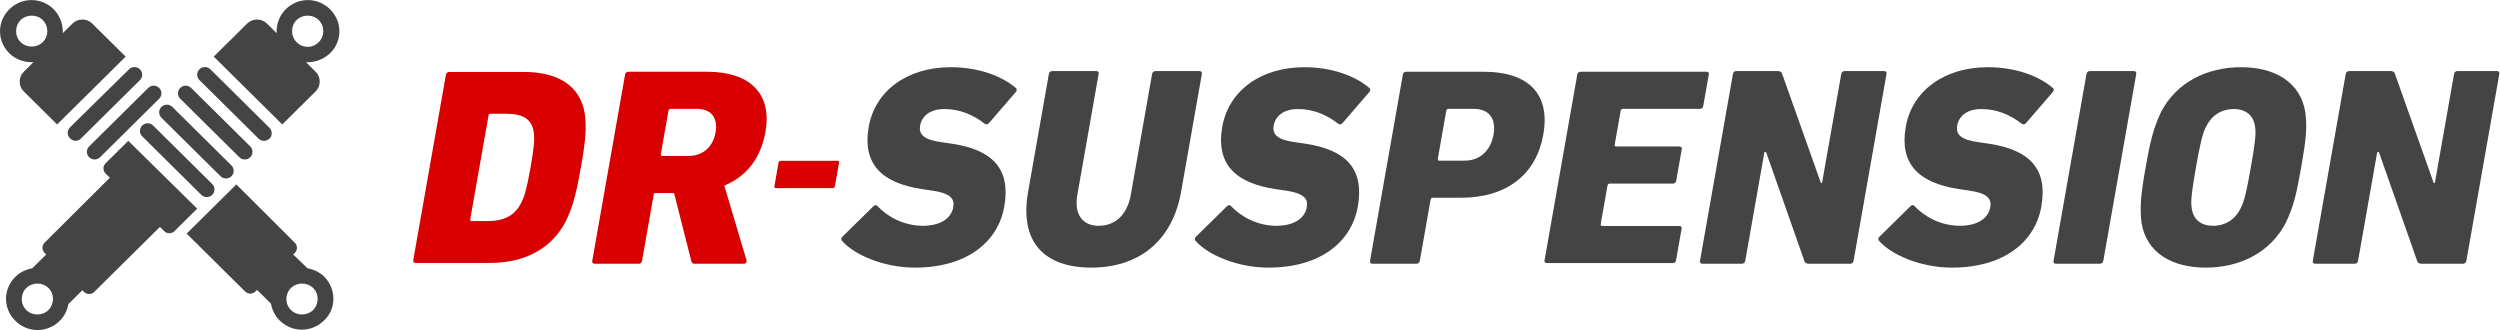 <?xml version="1.0" encoding="UTF-8" standalone="no"?>
<svg
   xmlns:dc="http://purl.org/dc/elements/1.1/"
   xmlns:cc="http://creativecommons.org/ns#"
   xmlns:rdf="http://www.w3.org/1999/02/22-rdf-syntax-ns#"
   xmlns:svg="http://www.w3.org/2000/svg"
   xmlns="http://www.w3.org/2000/svg"
   viewBox="0 0 708 93.467"
   height="93.467"
   width="708"
   xml:space="preserve"
   id="svg2"
   version="1.1"><defs
     id="defs6" /><g
     transform="matrix(1.333,0,0,-1.333,0,93.467)"
     id="g10"><g
       transform="scale(0.1)"
       id="g12"><path
         id="path14"
         style="fill:#d80000;fill-opacity:1;fill-rule:nonzero;stroke:none"
         d="m 999.008,235.234 38.872,220.551 c 0.44,2.477 1.86,3.719 4.26,3.719 h 31.84 c 37.26,0 55.83,-10.535 60.2,-40.27 1.43,-12.394 1.32,-26.64 -6.98,-73.726 -8.3,-47.082 -13.22,-61.34 -19.01,-73.723 -14.85,-29.746 -37.14,-40.273 -74.39,-40.273 h -31.84 c -2.405,0 -3.39,1.242 -2.952,3.722 z m -121.07,-86.906 c -0.598,-3.418 1.402,-5.691 5.007,-5.691 h 158.025 c 72.1,0 130,28.484 160.97,88.308 13.21,27.207 21.07,51.368 32.21,114.563 11.25,63.808 11.79,87.351 8.17,114.566 -9.88,59.817 -57.74,88.309 -129.84,88.309 H 954.457 c -3.605,0 -6.41,-2.281 -7.012,-5.699 L 877.938,148.328 v 0" /><path
         id="path16"
         style="fill:#d80000;fill-opacity:1;fill-rule:nonzero;stroke:none"
         d="m 1463.39,369.918 h -56.48 c -2.4,0 -3.37,1.391 -2.87,4.164 l 16.15,91.664 c 0.49,2.777 1.94,4.172 4.34,4.172 h 56.48 c 30.04,0 44.64,-19.445 39.26,-50 -5.39,-30.559 -26.84,-50 -56.88,-50 z m 117.05,-229.09 c 4.2,0 6.66,3.731 5.52,7.453 l -47.17,158.543 c 46.71,19.582 77.36,57.11 87.47,114.481 13.98,79.308 -31.01,127.48 -124.74,127.48 h -166.44 c -3.6,0 -6.38,-2.121 -6.94,-5.301 l -69.87,-396.445 c -0.66,-3.73 1.31,-6.211 4.91,-6.211 h 93.74 c 3.6,0 6.44,2.481 7.1,6.211 l 24.73,140.285 c 0.43,2.489 1.86,3.731 4.26,3.731 h 39.06 l 36.5,-144.016 c 1.04,-4.344 2.51,-6.211 7.92,-6.211 h 103.95 v 0" /><path
         id="path18"
         style="fill:#d80000;fill-opacity:1;fill-rule:nonzero;stroke:none"
         d="m 1648.52,301.453 h 120.55 c 2.41,0 4.29,1.602 4.71,4.004 l 8.83,50.07 c 0.42,2.403 -0.9,4.004 -3.3,4.004 h -120.56 c -2.4,0 -4.28,-1.601 -4.71,-4.004 l -8.82,-50.07 c -0.43,-2.402 0.89,-4.004 3.3,-4.004 v 0" /><path
         id="path20"
         style="fill:#444444;fill-opacity:1;fill-rule:nonzero;stroke:none"
         d="m 1943.73,132.617 c 109.36,0 176.52,53.797 189.9,129.707 14.06,79.781 -24.41,120.602 -111.65,133.59 l -21.09,3.094 c -38.18,4.945 -49.33,16.699 -46.06,35.254 3.6,20.41 21.24,35.254 51.28,35.254 32.45,0 61.02,-11.754 86.38,-31.543 2.67,-1.856 5.79,-1.239 8.73,1.855 l 56.63,65.59 c 3.02,3.535 2.94,6.477 0.35,8.836 -31.88,27.074 -81.74,44.144 -138.22,44.144 -92.54,0 -160.84,-50.035 -174.34,-126.613 -13.84,-78.547 27.04,-119.363 113.07,-132.351 l 21.08,-3.098 c 39.28,-5.566 48.63,-17.313 45.46,-35.254 -4.14,-23.504 -26.8,-39.59 -64.65,-39.59 -40.86,0 -75.83,19.797 -96.54,42.063 -1.97,2.48 -5.57,2.48 -8.52,-0.617 l -65.4,-64.247 c -3.52,-2.921 -3.64,-7.011 -1.05,-9.355 25.49,-29.238 87.95,-56.719 154.64,-56.719 v 0" /><path
         id="path22"
         style="fill:#444444;fill-opacity:1;fill-rule:nonzero;stroke:none"
         d="m 2318.68,132.617 c 97.34,0 171.61,53.211 190.67,161.375 l 44.07,250.047 c 0.65,3.684 -1.32,6.141 -4.92,6.141 h -93.74 c -3.6,0 -6.44,-2.457 -7.09,-6.141 l -45.26,-256.805 c -7.36,-41.777 -32.62,-65.742 -68.06,-65.742 -34.25,0 -52.87,23.965 -45.5,65.742 l 45.26,256.805 c 0.65,3.684 -1.32,6.141 -4.93,6.141 h -93.73 c -3.6,0 -6.44,-2.457 -7.09,-6.141 l -44.07,-250.047 c -19.07,-108.164 35.25,-161.375 134.39,-161.375 v 0" /><path
         id="path24"
         style="fill:#444444;fill-opacity:1;fill-rule:nonzero;stroke:none"
         d="m 2694.83,132.617 c 109.36,0 176.52,53.797 189.9,129.707 14.06,79.781 -24.41,120.602 -111.64,133.59 l -21.1,3.094 c -38.18,4.945 -49.32,16.699 -46.05,35.254 3.59,20.41 21.23,35.254 51.28,35.254 32.44,0 61.01,-11.754 86.36,-31.543 2.68,-1.856 5.8,-1.239 8.74,1.855 l 56.63,65.59 c 3.02,3.535 2.94,6.477 0.36,8.836 -31.89,27.074 -81.75,44.144 -138.24,44.144 -92.53,0 -160.83,-50.035 -174.33,-126.613 -13.84,-78.547 27.03,-119.363 113.07,-132.351 l 21.09,-3.098 c 39.28,-5.566 48.62,-17.313 45.46,-35.254 -4.14,-23.504 -26.81,-39.59 -64.66,-39.59 -40.86,0 -75.83,19.797 -96.54,42.063 -1.97,2.48 -5.57,2.48 -8.52,-0.617 l -65.4,-64.247 c -3.52,-2.921 -3.64,-7.011 -1.04,-9.355 25.48,-29.238 87.93,-56.719 154.63,-56.719 v 0" /><path
         id="path26"
         style="fill:#444444;fill-opacity:1;fill-rule:nonzero;stroke:none"
         d="m 3111.64,359.902 h -54.08 c -2.4,0 -3.35,1.422 -2.85,4.258 l 17.89,101.5 c 0.5,2.836 1.95,4.258 4.35,4.258 h 54.08 c 33.05,0 47.93,-21.297 42.05,-54.656 -5.89,-33.36 -28.39,-55.36 -61.44,-55.36 z m -102.3,-219.074 c 3.61,0 6.44,2.473 7.1,6.184 l 22.96,130.32 c 0.44,2.473 1.86,3.703 4.26,3.703 h 60.09 c 99.14,0 160.47,51.348 175.07,134.227 14.76,83.765 -28.14,133.523 -127.88,133.523 h -163.43 c -3.61,0 -6.39,-2.121 -6.94,-5.301 l -69.89,-396.472 c -0.65,-3.711 1.32,-6.184 4.93,-6.184 h 93.73 v 0" /><path
         id="path28"
         style="fill:#444444;fill-opacity:1;fill-rule:nonzero;stroke:none"
         d="m 3281.32,147.527 c -0.56,-3.183 1.47,-5.293 5.08,-5.293 h 267.38 c 3.6,0 6.38,2.11 6.94,5.293 l 12.03,68.274 c 0.56,3.183 -1.47,5.293 -5.07,5.293 h -164.04 c -2.4,0 -3.34,1.492 -2.82,4.461 l 14.29,81.066 c 0.52,2.969 1.99,4.461 4.39,4.461 h 134.59 c 3.61,0 6.4,2.16 6.96,5.402 l 12,68.063 c 0.57,3.242 -1.45,5.398 -5.05,5.398 h -134.6 c -2.4,0 -3.36,1.391 -2.87,4.176 l 12.62,71.621 c 0.49,2.781 1.94,4.176 4.35,4.176 h 164.03 c 3.61,0 6.38,2.113 6.94,5.293 l 12.04,68.273 c 0.55,3.18 -1.48,5.301 -5.08,5.301 h -267.38 c -3.61,0 -6.38,-2.121 -6.95,-5.301 l -69.78,-395.957 v 0" /><path
         id="path30"
         style="fill:#444444;fill-opacity:1;fill-rule:nonzero;stroke:none"
         d="m 3611.69,146.855 c -0.65,-3.613 1.34,-6.027 4.94,-6.027 h 84.12 c 3.61,0 6.44,2.414 7.07,6.027 l 40.74,231.157 h 3.61 l 81.23,-231.157 c 1.06,-4.218 4.95,-6.027 9.16,-6.027 h 88.32 c 3.6,0 6.43,2.414 7.07,6.027 l 70.03,397.305 c 0.63,3.613 -1.35,6.02 -4.95,6.02 h -84.12 c -3.61,0 -6.44,-2.407 -7.07,-6.02 l -40.85,-231.758 h -2.41 l -82.32,231.758 c -1.06,4.215 -4.95,6.02 -9.15,6.02 h -88.33 c -3.6,0 -6.44,-2.407 -7.07,-6.02 l -70.02,-397.305 v 0" /><path
         id="path32"
         style="fill:#444444;fill-opacity:1;fill-rule:nonzero;stroke:none"
         d="m 4146.96,132.617 c 109.36,0 176.52,53.797 189.9,129.707 14.06,79.781 -24.41,120.602 -111.65,133.59 l -21.09,3.094 c -38.18,4.945 -49.33,16.699 -46.05,35.254 3.59,20.41 21.23,35.254 51.27,35.254 32.45,0 61.02,-11.754 86.37,-31.543 2.68,-1.856 5.79,-1.239 8.74,1.855 l 56.62,65.59 c 3.03,3.535 2.94,6.477 0.36,8.836 -31.88,27.074 -81.74,44.144 -138.23,44.144 -92.53,0 -160.84,-50.035 -174.33,-126.613 -13.84,-78.547 27.03,-119.363 113.07,-132.351 l 21.09,-3.098 c 39.27,-5.566 48.62,-17.313 45.46,-35.254 -4.14,-23.504 -26.81,-39.59 -64.66,-39.59 -40.86,0 -75.83,19.797 -96.54,42.063 -1.97,2.48 -5.57,2.48 -8.52,-0.617 l -65.4,-64.247 c -3.52,-2.921 -3.64,-7.011 -1.05,-9.355 25.49,-29.238 87.94,-56.719 154.64,-56.719 v 0" /><path
         id="path34"
         style="fill:#444444;fill-opacity:1;fill-rule:nonzero;stroke:none"
         d="m 4362.78,146.855 c -0.63,-3.613 1.35,-6.027 4.95,-6.027 h 93.73 c 3.61,0 6.44,2.414 7.08,6.027 l 70.02,397.305 c 0.64,3.613 -1.34,6.02 -4.95,6.02 h -93.73 c -3.6,0 -6.43,-2.407 -7.07,-6.02 l -70.03,-397.305 v 0" /><path
         id="path36"
         style="fill:#444444;fill-opacity:1;fill-rule:nonzero;stroke:none"
         d="m 4701.82,221.492 c -26.45,0 -42.6,13.996 -45.56,38.164 -2.23,14.621 0.05,34.336 9.13,85.852 9.07,51.508 13.75,71.226 21.13,85.855 11.48,24.164 32.57,38.153 59.01,38.153 26.43,0 42.6,-13.989 45.54,-38.153 2.23,-14.629 -0.03,-34.347 -9.12,-85.855 -9.08,-51.516 -13.76,-71.231 -21.14,-85.852 -11.46,-24.168 -32.56,-38.164 -58.99,-38.164 z m -15.67,-88.875 c 72.1,0 137.17,31.699 170,95.242 16.05,33.067 22.33,58.508 32.76,117.649 10.42,59.14 13.1,84.578 8.72,117.644 -10.44,63.543 -64.34,95.246 -136.44,95.246 -72.1,0 -137.18,-31.703 -170.01,-95.246 -15.44,-33.066 -22.32,-58.504 -32.74,-117.644 -10.43,-59.141 -12.51,-84.582 -8.72,-117.649 10.43,-63.543 64.32,-95.242 136.43,-95.242 v 0" /><path
         id="path38"
         style="fill:#444444;fill-opacity:1;fill-rule:nonzero;stroke:none"
         d="m 4913.59,146.855 c -0.63,-3.613 1.34,-6.027 4.95,-6.027 h 84.12 c 3.61,0 6.43,2.414 7.07,6.027 l 40.74,231.157 h 3.6 l 81.24,-231.157 c 1.06,-4.218 4.94,-6.027 9.15,-6.027 h 88.33 c 3.61,0 6.43,2.414 7.06,6.027 l 70.03,397.305 c 0.64,3.613 -1.34,6.02 -4.95,6.02 h -84.12 c -3.6,0 -6.43,-2.407 -7.06,-6.02 L 5172.9,312.402 h -2.4 l -82.34,231.758 c -1.05,4.215 -4.94,6.02 -9.15,6.02 h -88.33 c -3.6,0 -6.42,-2.407 -7.07,-6.02 l -70.02,-397.305 v 0" /><path
         id="path40"
         style="fill:#444444;fill-opacity:1;fill-rule:nonzero;stroke:none"
         d="m 90.981,611.766 c -12.797,-12.664 -34.395,-12.664 -47.191,0 -12.797,12.668 -12.797,34.043 0,46.711 12.797,12.664 34.395,12.664 47.191,0 12.796,-13.457 12.796,-34.043 0,-46.711 z m 104.781,39.586 c -11.199,11.078 -30.395,11.078 -41.59,0 l -20.797,-20.586 c 0.801,18.207 -5.602,36.418 -19.199,50.668 -26.391,26.125 -67.985,26.125 -94.383,0 -26.391,-26.125 -26.391,-67.293 0,-93.418 13.601,-13.461 32.793,-19.793 51.191,-18.996 l -20.793,-20.586 c -11.199,-11.086 -11.199,-30.086 0,-41.168 l 71.188,-70.461 145.57,144.09 -71.187,70.457" /><path
         id="path42"
         style="fill:#444444;fill-opacity:1;fill-rule:nonzero;stroke:none"
         d="m 665.27,42.547 c -12.797,-12.664 -34.395,-12.664 -47.196,0 -12.797,12.676 -12.797,34.043 0,46.719 12.801,12.668 34.399,12.668 47.196,0 12.796,-12.676 12.796,-33.25 0,-46.719 z m 23.992,70.469 c -10.395,10.293 -23.192,15.832 -35.992,18.203 l -30.395,29.289 3.199,3.172 c 6.403,6.328 6.403,15.832 0,22.168 L 502.102,309.344 396.523,204.844 520.496,82.137 c 6.399,-6.336 15.996,-6.336 22.395,0 l 3.199,3.164 29.598,-29.285 c 2.398,-12.668 8,-25.332 18.394,-35.625 26.395,-26.133 67.988,-26.133 94.379,0 26.398,24.539 26.398,66.492 0.801,92.625" /><path
         id="path44"
         style="fill:#444444;fill-opacity:1;fill-rule:nonzero;stroke:none"
         d="m 171.77,406.723 125.574,124.293 c 6.394,6.332 6.394,16.625 0,22.957 -6.403,6.336 -16.801,6.336 -23.199,0 L 148.57,430.473 c -6.398,-6.332 -6.398,-16.625 0,-22.957 6.395,-7.125 16.797,-7.125 23.2,-0.793" /><path
         id="path46"
         style="fill:#444444;fill-opacity:1;fill-rule:nonzero;stroke:none"
         d="M 212.559,367.137 338.137,491.43 c 6.394,6.34 6.394,16.625 0,22.961 -6.403,6.332 -16.797,6.332 -23.199,0 L 189.359,390.098 c -6.394,-6.332 -6.394,-16.625 0,-22.961 6.403,-6.332 16.797,-6.332 23.2,0" /><path
         id="path48"
         style="fill:#444444;fill-opacity:1;fill-rule:nonzero;stroke:none"
         d="m 630.074,611.766 c -12.793,12.668 -12.793,34.043 0,46.711 12.797,12.664 34.395,12.664 47.192,0 12.797,-12.668 12.797,-34.043 0,-46.711 -12.797,-13.457 -34.395,-13.457 -47.192,0 z m 71.188,-23.75 c 26.394,26.125 26.394,67.293 0,93.418 -26.395,26.125 -67.992,26.125 -94.383,0 -13.598,-13.461 -19.992,-32.461 -19.199,-50.668 l -20.789,20.586 c -11.203,11.078 -30.399,11.078 -41.594,0 l -71.188,-70.457 145.575,-144.09 71.183,70.461 c 11.199,11.082 11.199,30.082 0,41.168 l -20.801,20.586 c 18.403,-0.797 36.797,5.535 51.196,18.996" /><path
         id="path50"
         style="fill:#444444;fill-opacity:1;fill-rule:nonzero;stroke:none"
         d="m 102.977,42.547 c -12.797,-12.664 -34.387,-12.664 -47.188,0 -12.797,12.676 -12.797,34.043 0,46.719 12.801,12.668 34.391,12.668 47.188,0 12.8,-12.676 12.8,-33.25 0,-46.719 z m 169.566,359.426 -47.988,-47.5 c -6.395,-6.332 -6.395,-15.832 0,-22.168 l 8.8,-8.711 L 94.981,185.848 c -6.399,-6.336 -6.399,-15.84 0,-22.168 l 3.199,-3.172 -29.59,-29.289 c -12.801,-2.371 -25.598,-7.91 -35.996,-18.203 -26.395,-26.133 -26.395,-67.293 0,-93.418 26.395,-26.133 67.988,-26.133 94.379,0 10.398,10.285 16,22.949 18.398,35.625 l 29.594,29.289 3.199,-3.164 c 6.399,-6.34 15.996,-6.34 22.399,0 L 339.73,219.09 l 8.801,-8.699 c 6.395,-6.34 15.996,-6.34 22.399,0 l 47.988,47.5 -146.375,144.082" /><path
         id="path52"
         style="fill:#444444;fill-opacity:1;fill-rule:nonzero;stroke:none"
         d="M 549.293,406.723 423.715,531.016 c -6.395,6.332 -6.395,16.625 0,22.957 6.402,6.336 16.797,6.336 23.199,0 l 125.57,-124.289 c 6.403,-6.336 6.403,-16.629 0,-22.961 -6.394,-6.332 -16.796,-6.332 -23.191,0" /><path
         id="path54"
         style="fill:#444444;fill-opacity:1;fill-rule:nonzero;stroke:none"
         d="M 508.496,367.137 382.926,491.43 c -6.403,6.34 -6.403,16.625 0,22.961 6.394,6.332 16.797,6.332 23.191,0 L 531.695,390.098 c 6.403,-6.332 6.403,-16.625 0,-22.961 -6.398,-6.332 -16.797,-6.332 -23.199,0" /><path
         id="path56"
         style="fill:#444444;fill-opacity:1;fill-rule:nonzero;stroke:none"
         d="M 468.508,326.766 342.93,451.059 c -6.399,6.332 -6.399,16.621 0,22.953 6.402,6.34 16.797,6.34 23.199,0 l 125.57,-124.289 c 6.403,-6.328 6.403,-16.629 0,-22.957 -6.394,-6.336 -16.793,-6.336 -23.191,0" /><path
         id="path58"
         style="fill:#444444;fill-opacity:1;fill-rule:nonzero;stroke:none"
         d="M 427.715,287.176 302.141,411.473 c -6.399,6.336 -6.399,16.629 0,22.961 6.398,6.332 16.797,6.332 23.195,0 l 125.57,-124.297 c 6.403,-6.328 6.403,-16.621 0,-22.961 -6.394,-6.328 -16.789,-6.328 -23.191,0" /></g></g></svg>